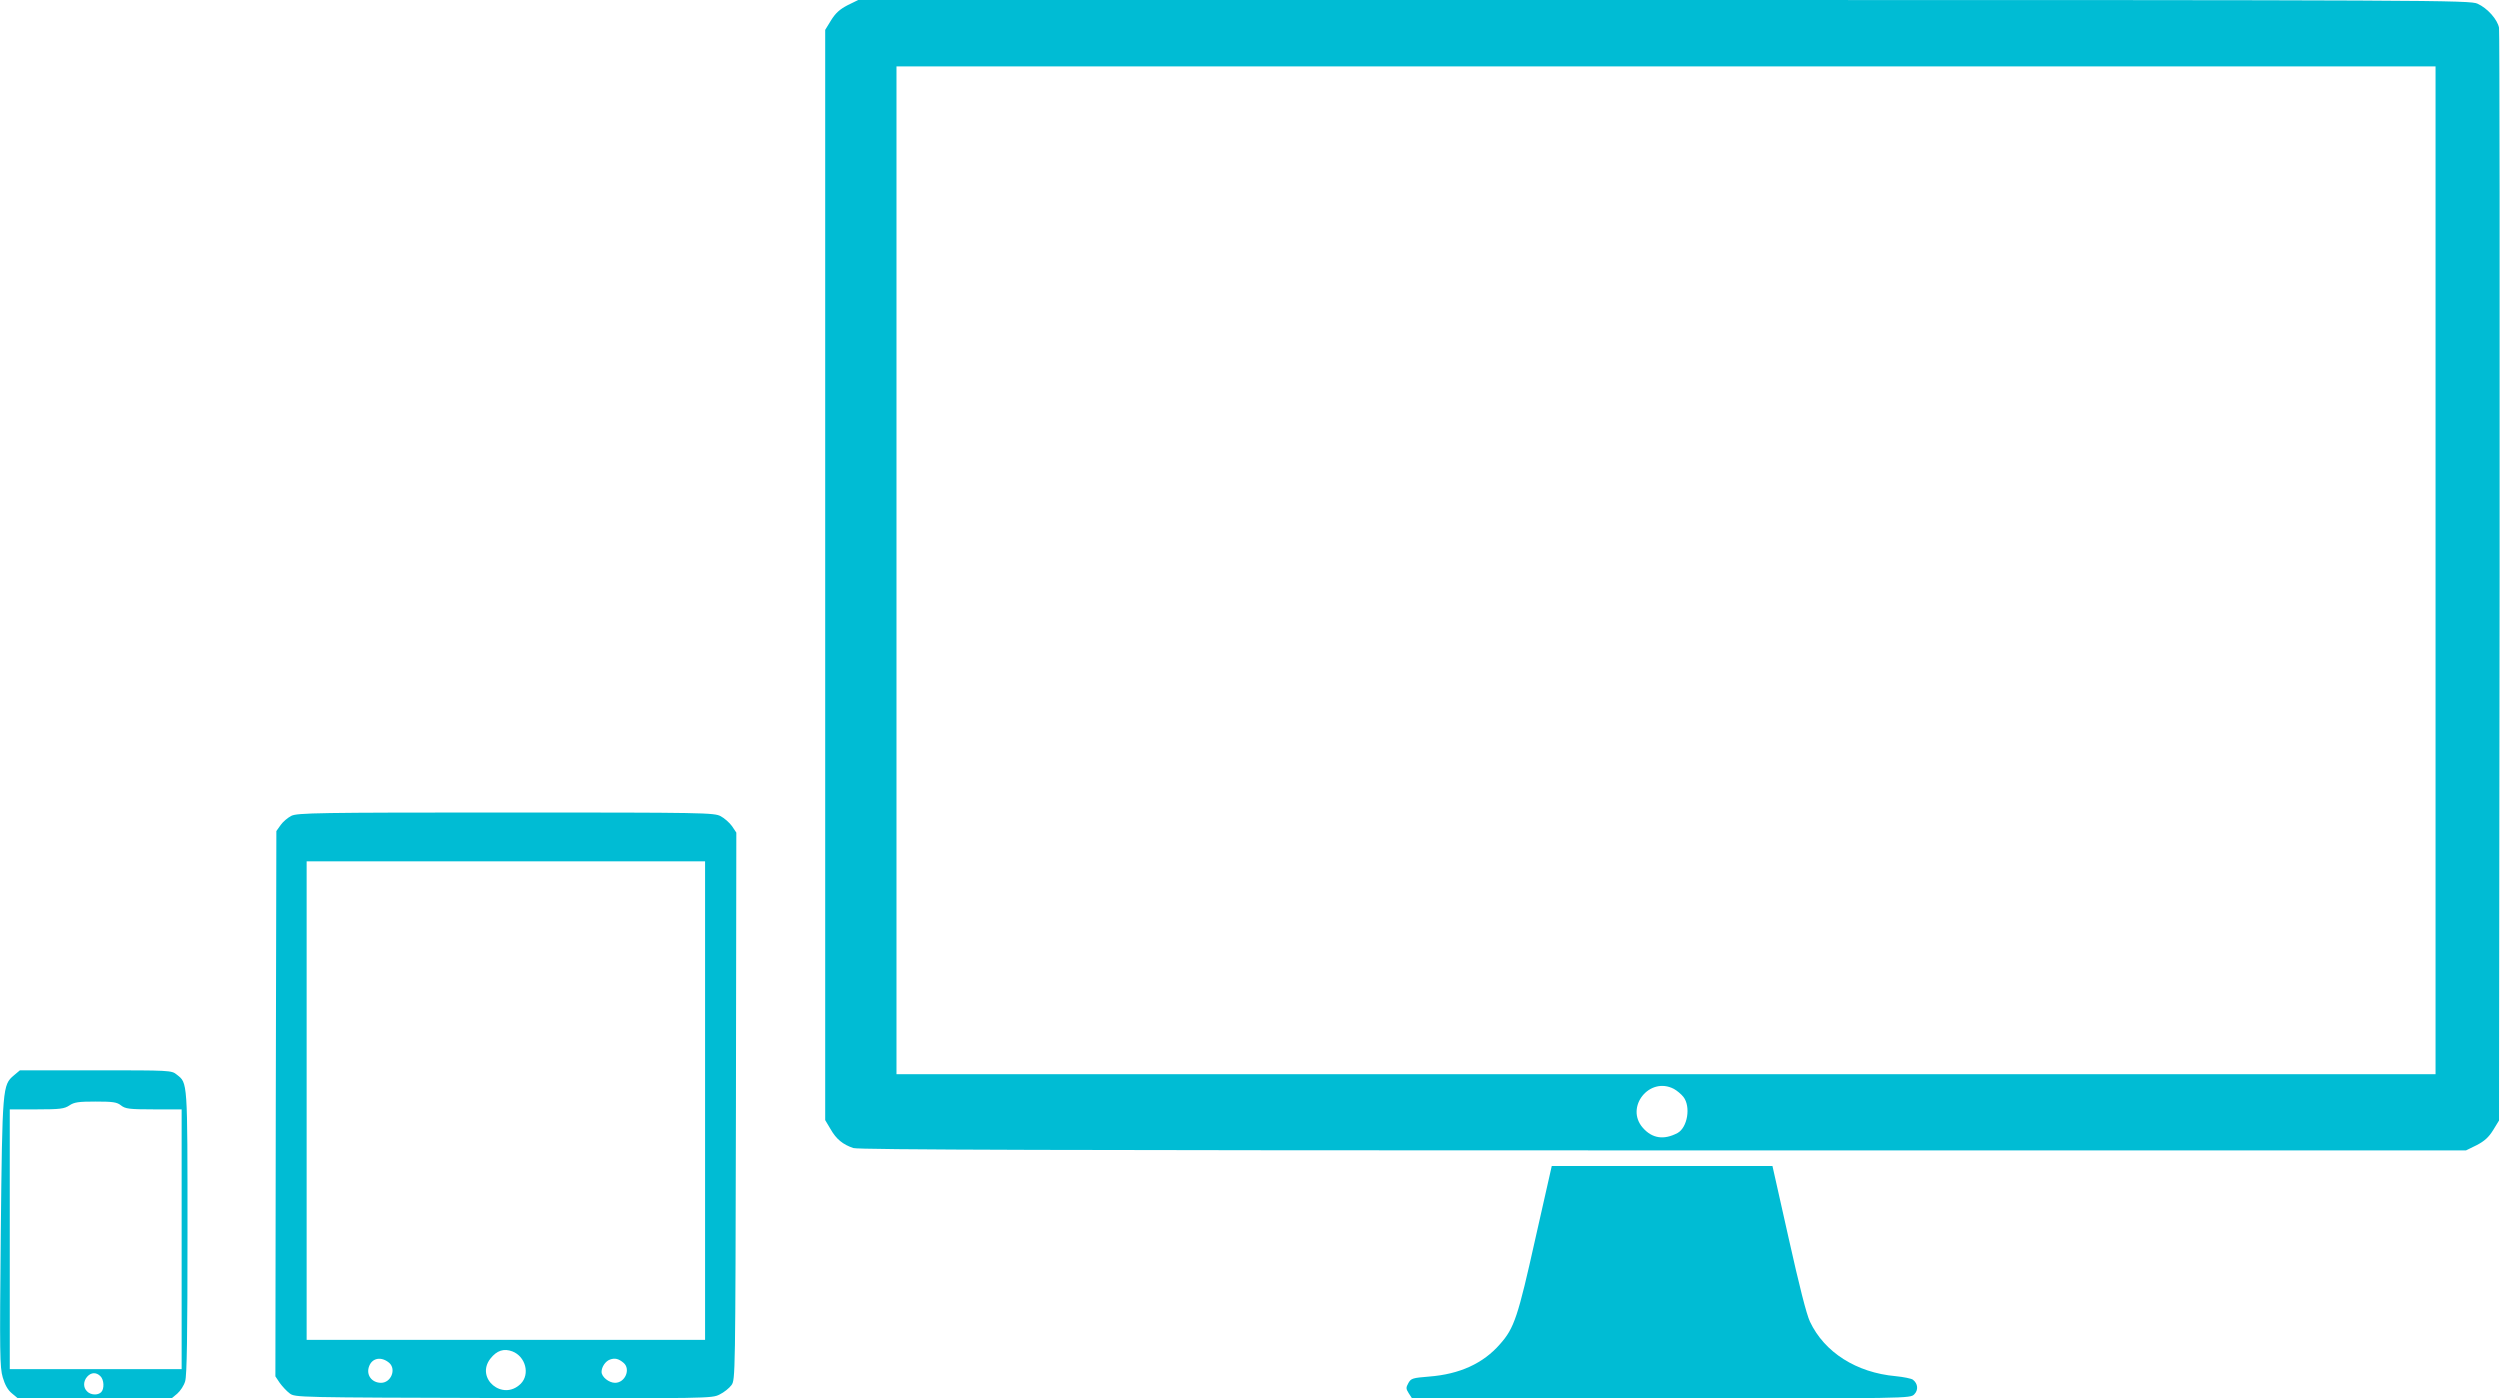 <?xml version="1.0" standalone="no"?>
<!DOCTYPE svg PUBLIC "-//W3C//DTD SVG 20010904//EN"
 "http://www.w3.org/TR/2001/REC-SVG-20010904/DTD/svg10.dtd">
<svg version="1.0" xmlns="http://www.w3.org/2000/svg"
 width="1280pt" height="716pt" viewBox="0 0 1280 716"
 preserveAspectRatio="xMidYMid meet">
<g transform="translate(0,716) scale(0.1,-0.1)"
fill="#00bcd4" stroke="none">
<path d="M4339 7133 c-40 -21 -61 -40 -84 -77 l-30 -49 0 -2791 0 -2791 28
-47 c29 -51 63 -78 116 -96 25 -9 1067 -12 4146 -12 l4111 0 55 27 c40 21 61
40 84 77 l30 49 3 2781 c1 1530 0 2796 -3 2814 -8 42 -59 100 -110 123 -38 18
-197 19 -4166 19 l-4125 0 -55 -27z m8131 -2893 l0 -2580 -3940 0 -3940 0 0
2580 0 2580 3940 0 3940 0 0 -2580z m-3900 -2655 c15 -8 38 -27 49 -41 39 -50
21 -157 -30 -185 -70 -37 -130 -28 -178 27 -92 105 34 264 159 199z"/>
<path d="M1492 2983 c-18 -9 -43 -30 -55 -47 l-22 -31 -3 -1396 -2 -1396 22
-33 c13 -18 36 -43 51 -54 28 -21 31 -21 1094 -24 1054 -2 1067 -2 1107 18 23
11 50 33 61 48 20 27 20 45 23 1428 l2 1401 -22 33 c-13 18 -39 41 -58 51 -33
18 -82 19 -1100 19 -961 0 -1068 -2 -1098 -17z m2118 -1458 l0 -1225 -1020 0
-1020 0 0 1225 0 1225 1020 0 1020 0 0 -1225z m-987 -1284 c68 -26 92 -117 43
-166 -92 -91 -234 28 -155 129 33 42 69 53 112 37z m-630 -59 c37 -33 9 -102
-42 -102 -48 0 -78 41 -61 85 16 43 63 51 103 17z m1200 0 c37 -32 8 -102 -44
-102 -31 0 -69 30 -69 56 0 25 20 55 43 63 25 9 44 5 70 -17z"/>
<path d="M71 1654 c-58 -49 -59 -60 -67 -809 -6 -614 -5 -686 10 -737 11 -38
26 -65 47 -82 l31 -26 393 0 393 0 29 24 c16 14 35 42 41 64 9 29 12 237 12
761 0 783 1 765 -55 809 -27 22 -33 22 -416 22 l-387 0 -31 -26z m549 -154
c22 -17 41 -20 168 -20 l142 0 0 -665 0 -665 -440 0 -440 0 0 665 0 665 138 0
c120 0 141 3 167 20 25 17 47 20 135 20 89 0 109 -3 130 -20z m-106 -1386 c19
-18 21 -65 4 -82 -17 -17 -54 -15 -72 4 -21 20 -20 53 1 76 20 22 46 23 67 2z"/>
<path d="M7861 818 c-89 -400 -108 -458 -181 -540 -86 -99 -207 -154 -363
-166 -85 -7 -92 -9 -106 -33 -13 -24 -13 -29 2 -53 l17 -26 1275 0 c1272 0
1275 0 1296 21 22 22 19 55 -7 75 -8 6 -48 14 -88 18 -201 18 -365 122 -439
279 -18 38 -55 185 -109 427 l-83 370 -565 0 -565 0 -84 -372z"/>
</g>
</svg>
